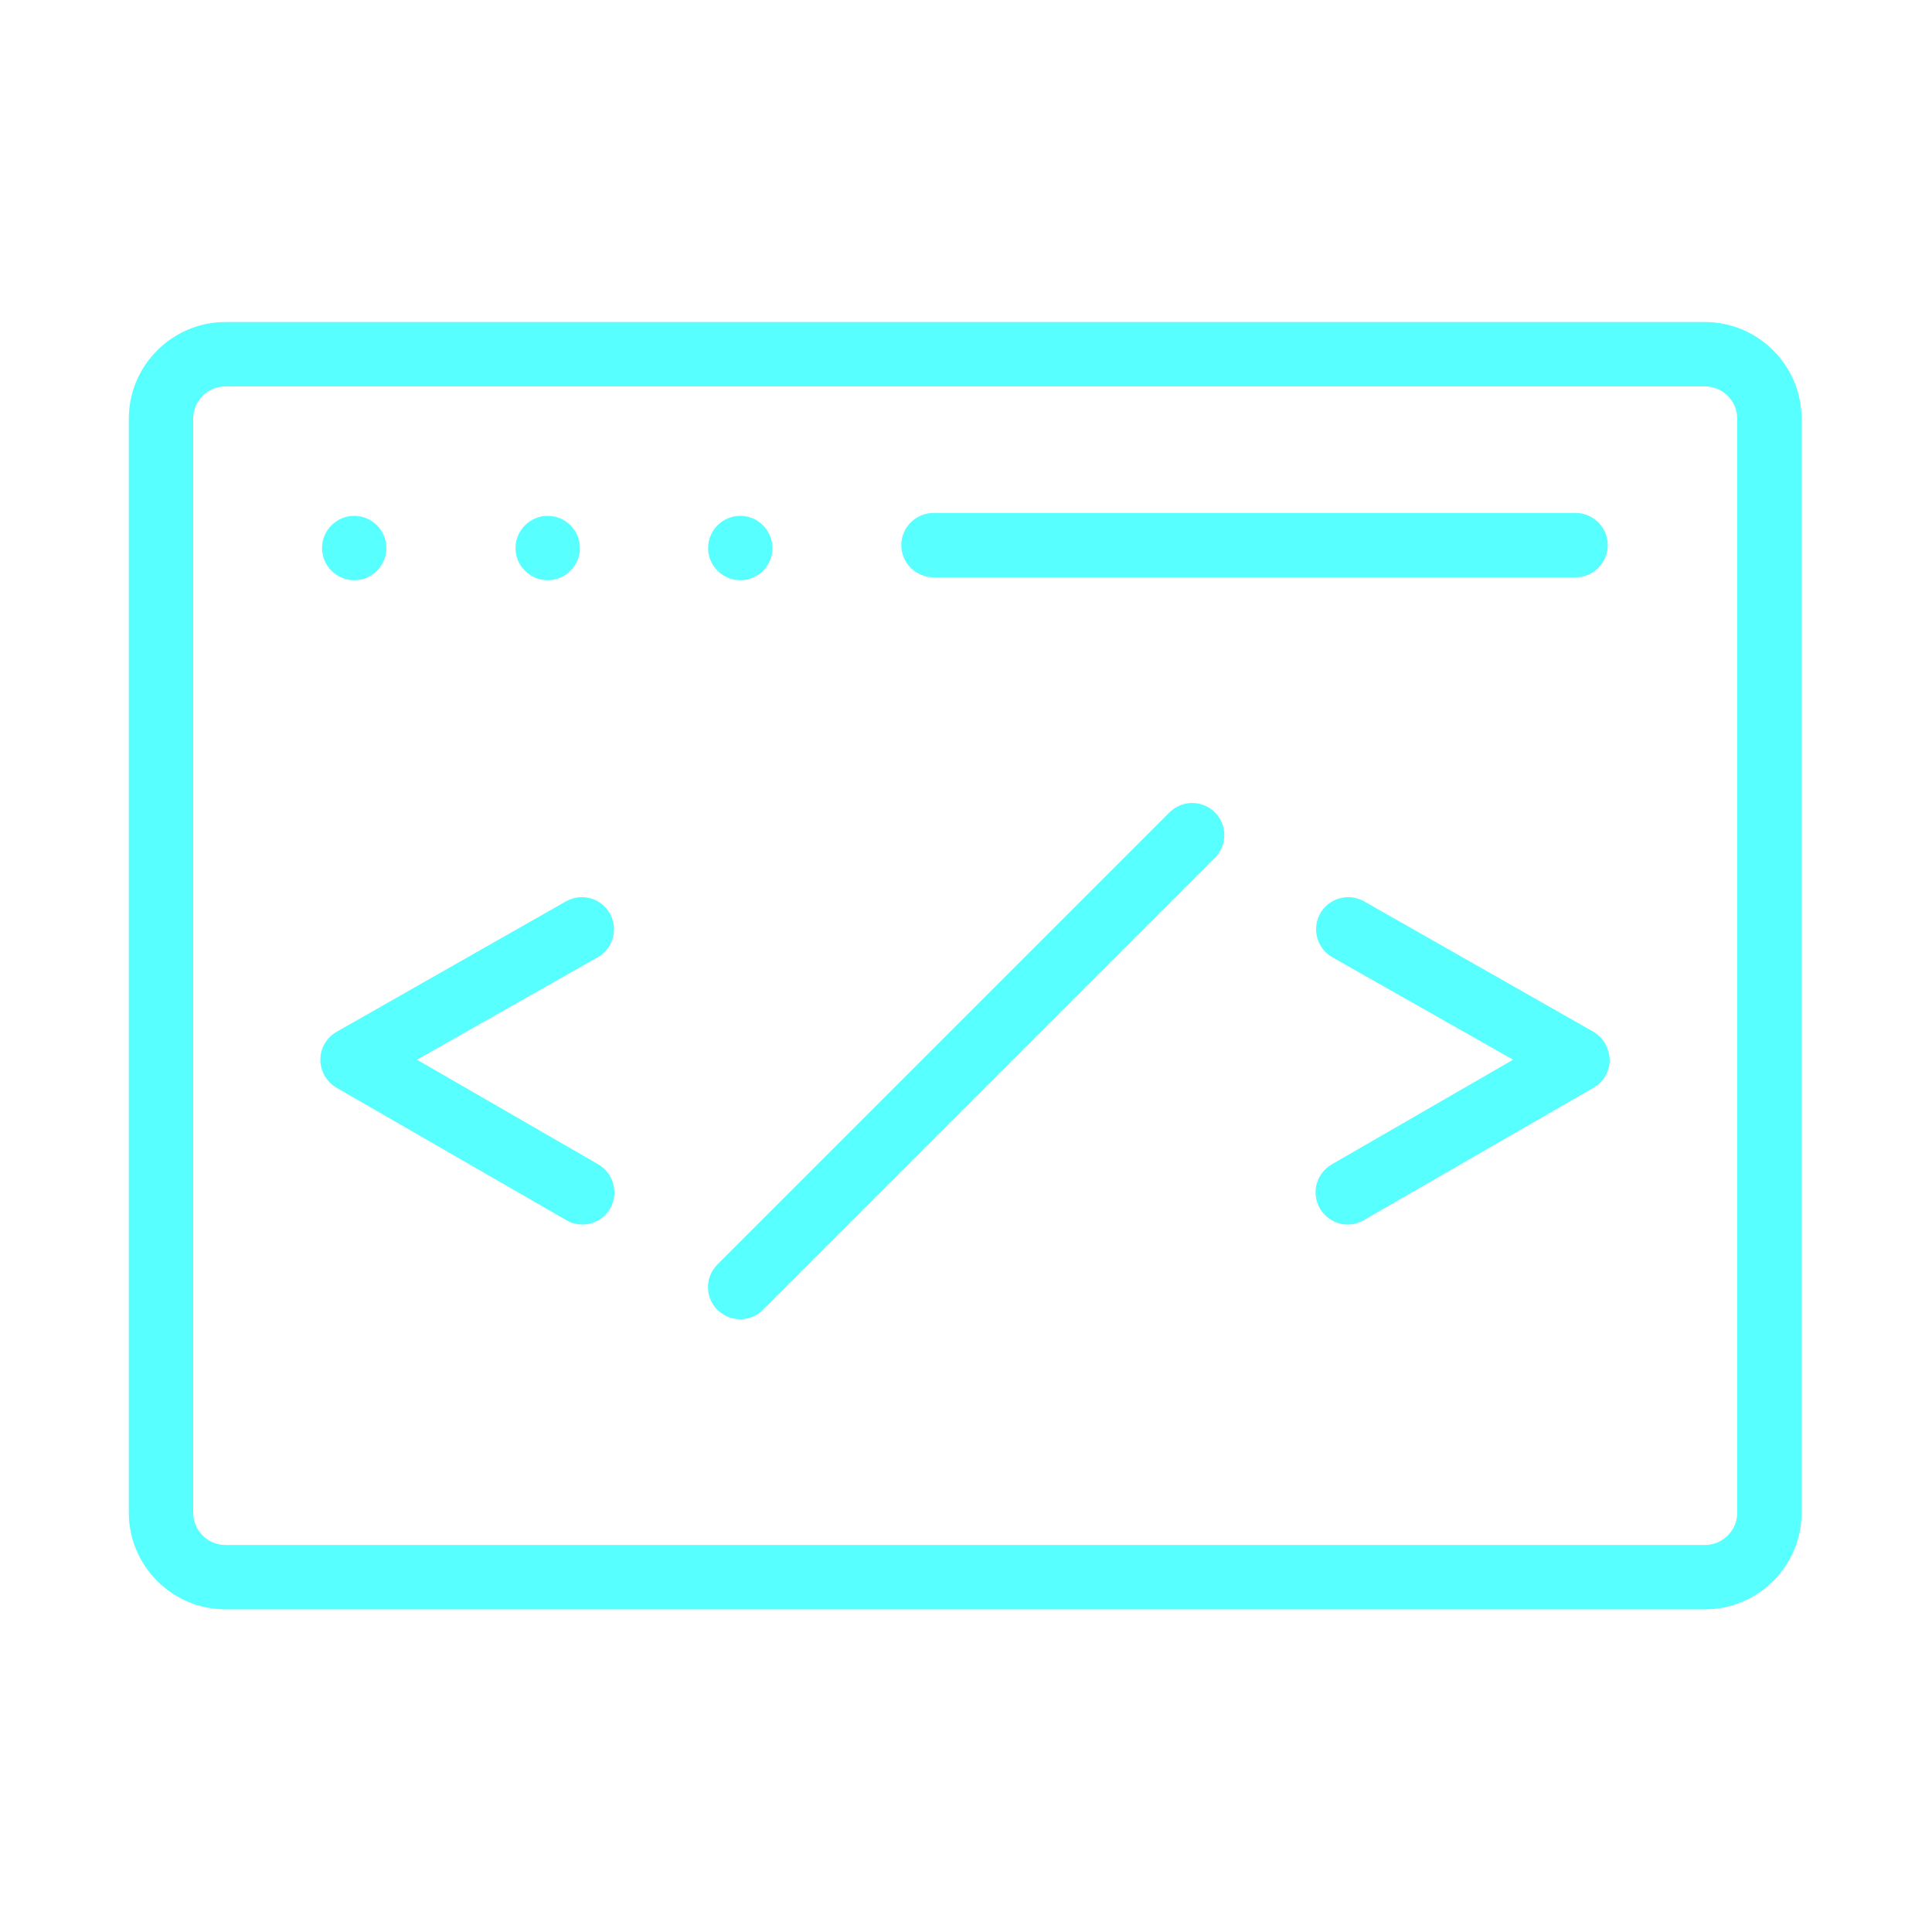 <svg width="40" height="40" viewBox="0 0 40 40" fill="none" xmlns="http://www.w3.org/2000/svg">
<path d="M6.667 11.347C6.667 11.713 6.967 12.013 7.333 12.013C7.7 12.013 8 11.713 8 11.347C8 10.98 7.7 10.68 7.333 10.68C6.967 10.68 6.667 10.98 6.667 11.347Z" fill="#58FFFF"/>
<path d="M10.673 11.347C10.673 11.713 10.973 12.013 11.34 12.013C11.707 12.013 12.007 11.713 12.007 11.347C12.007 10.98 11.707 10.68 11.34 10.68C10.973 10.68 10.673 10.98 10.673 11.347Z" fill="#58FFFF"/>
<path d="M14.66 11.347C14.66 11.713 14.96 12.013 15.327 12.013C15.693 12.013 15.993 11.713 15.993 11.347C15.993 10.98 15.693 10.68 15.327 10.68C14.96 10.68 14.66 10.98 14.66 11.347Z" fill="#58FFFF"/>
<path d="M32.62 11.953H19.327C18.96 11.953 18.66 11.653 18.66 11.287C18.66 10.92 18.96 10.62 19.327 10.62H32.62C32.987 10.62 33.287 10.92 33.287 11.287C33.287 11.653 32.987 11.953 32.62 11.953Z" fill="#58FFFF"/>
<path d="M12.067 25.353C11.953 25.353 11.84 25.327 11.733 25.267L6.967 22.52C6.76 22.4 6.633 22.18 6.633 21.94C6.633 21.7 6.76 21.48 6.973 21.36L11.72 18.66C12.04 18.48 12.447 18.593 12.627 18.913C12.807 19.233 12.693 19.64 12.373 19.82L8.633 21.94L12.387 24.107C12.707 24.293 12.813 24.7 12.633 25.02C12.513 25.233 12.287 25.353 12.053 25.353H12.067Z" fill="#58FFFF"/>
<path d="M27.907 25.353C27.673 25.353 27.453 25.233 27.327 25.02C27.14 24.7 27.253 24.293 27.573 24.107L31.327 21.94L27.587 19.82C27.267 19.64 27.153 19.233 27.333 18.913C27.513 18.593 27.92 18.48 28.24 18.66L32.987 21.36C33.193 21.48 33.32 21.7 33.327 21.94C33.327 22.18 33.2 22.4 32.993 22.52L28.227 25.267C28.12 25.327 28.007 25.353 27.893 25.353H27.907Z" fill="#58FFFF"/>
<path d="M35.3 33.32H4.667C3.567 33.32 2.667 32.42 2.667 31.32V8.667C2.667 7.567 3.567 6.667 4.667 6.667H35.3C36.4 6.667 37.3 7.567 37.3 8.667V31.32C37.3 32.42 36.4 33.32 35.3 33.32ZM4.667 8C4.3 8 4 8.3 4 8.667V31.32C4 31.687 4.3 31.987 4.667 31.987H35.3C35.667 31.987 35.967 31.687 35.967 31.32V8.667C35.967 8.3 35.667 8 35.3 8H4.667Z" fill="#58FFFF"/>
<path d="M15.327 27.313C15.153 27.313 14.987 27.247 14.853 27.12C14.593 26.86 14.593 26.44 14.853 26.18L24.213 16.82C24.473 16.56 24.893 16.56 25.153 16.82C25.413 17.08 25.413 17.5 25.153 17.76L15.793 27.12C15.66 27.253 15.493 27.313 15.32 27.313H15.327Z" fill="#58FFFF"/>
</svg>
